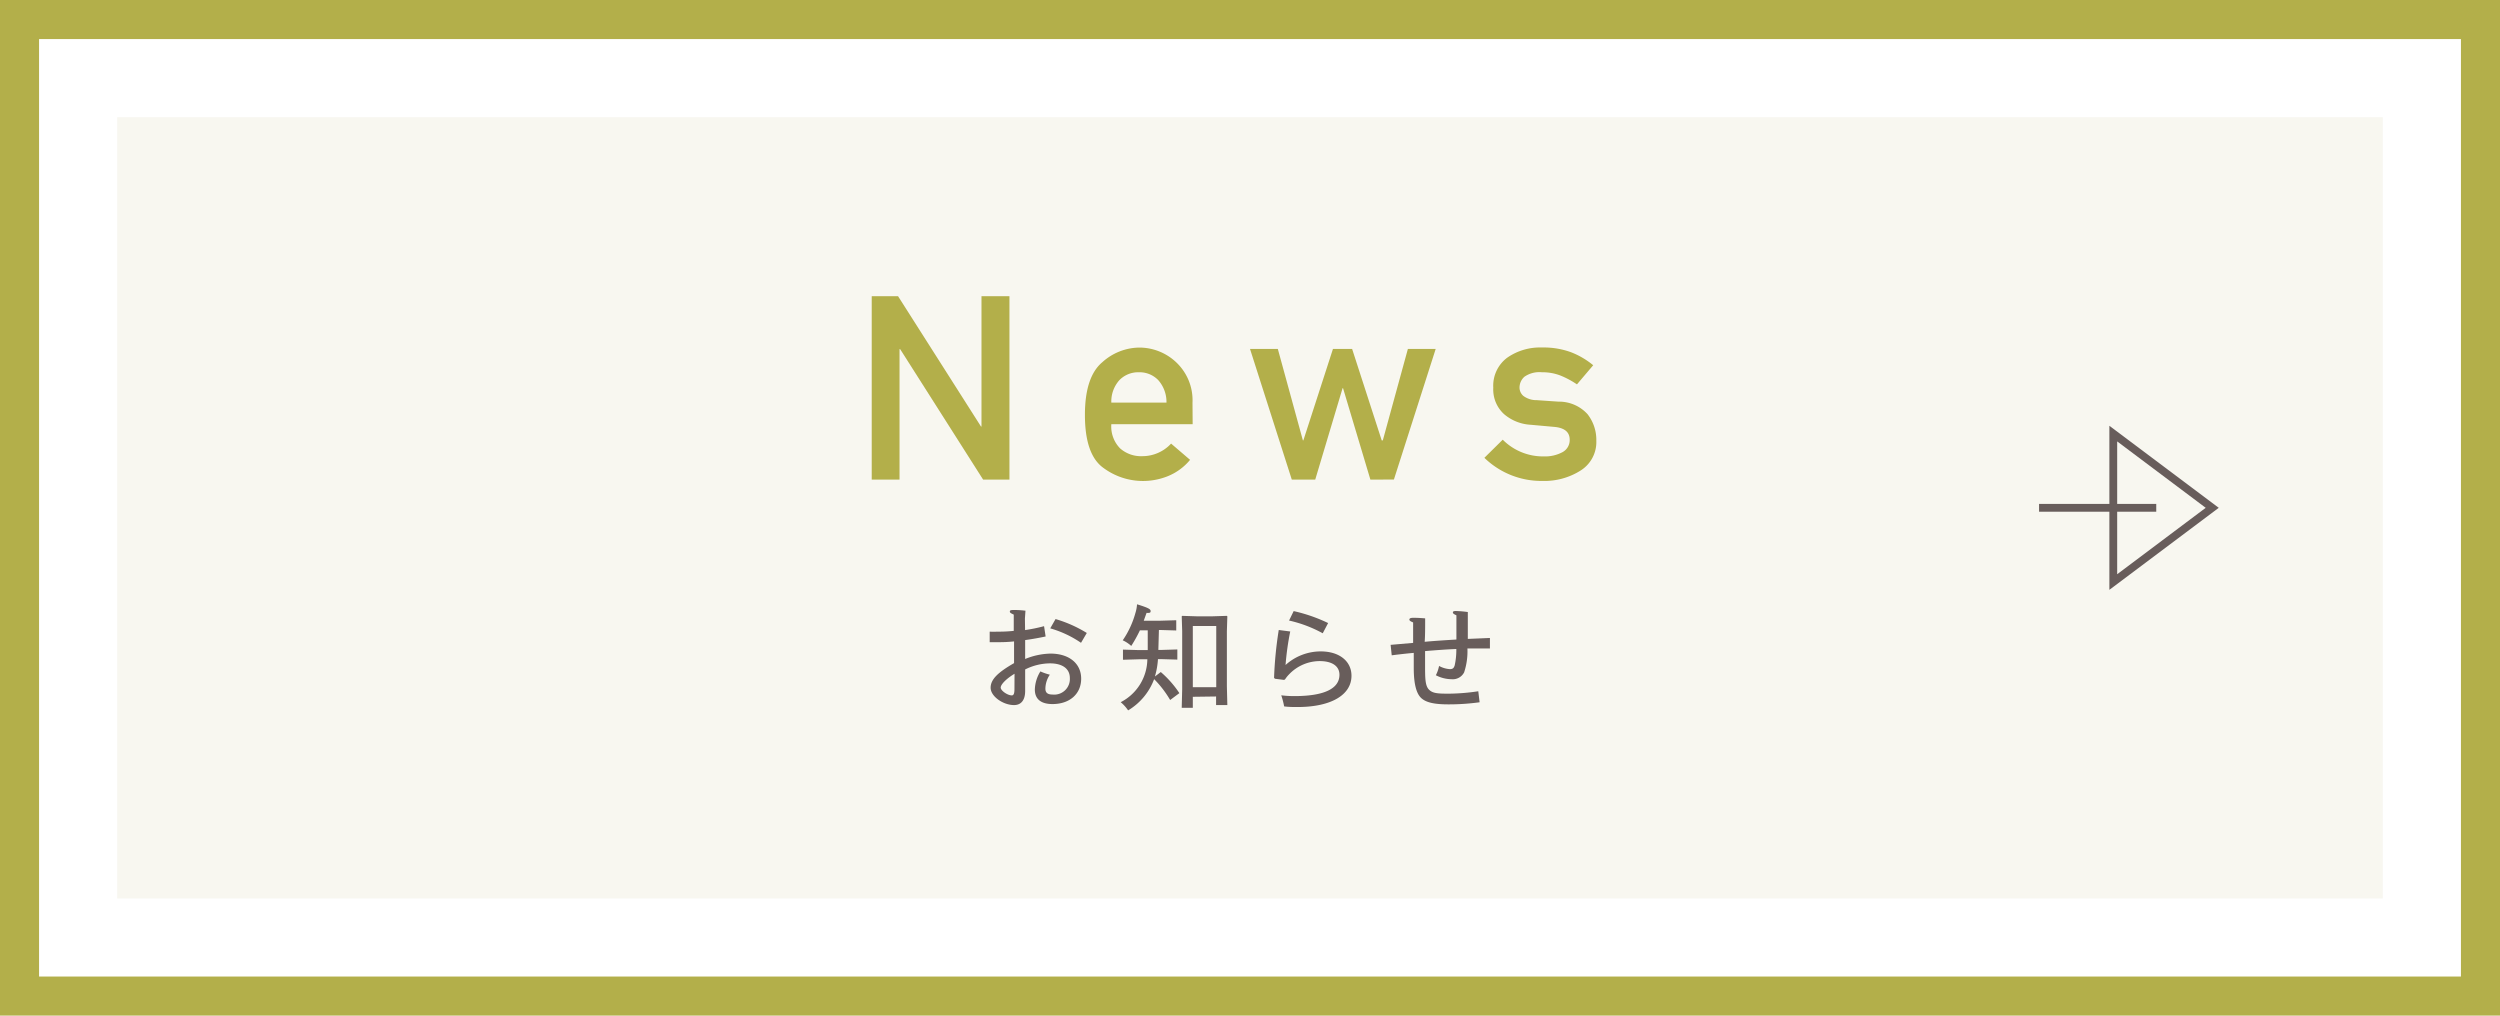 <svg xmlns="http://www.w3.org/2000/svg" viewBox="0 0 320 130"><defs><style>.cls-1{fill:#b3af4a;}.cls-2{opacity:0.15;}.cls-3{fill:#cec89b;}.cls-4{fill:#685d5b;}</style></defs><title>bnr_news</title><g id="レイヤー_2" data-name="レイヤー 2"><g id="contents"><path class="cls-1" d="M315,5V125H5V5H315m5-5H0V130H320V0Z"/><g class="cls-2"><rect class="cls-3" x="15" y="15" width="290" height="100"/></g><path class="cls-1" d="M111.58,61.39V37.91h3.37L125.57,54.6h.06V37.91h3.58V61.39h-3.37L115.22,44.69h-.08V61.39Z"/><path class="cls-1" d="M152.66,54.3H142.25a4,4,0,0,0,1.12,3.09,4.05,4.05,0,0,0,2.86,1,5,5,0,0,0,3.67-1.61l2.43,2.08a7.18,7.18,0,0,1-2.8,2.07,8.5,8.5,0,0,1-8.24-1q-2.42-1.67-2.42-6.82,0-4.88,2.23-6.75a7.18,7.18,0,0,1,4.66-1.87,6.87,6.87,0,0,1,4.82,1.91,6.67,6.67,0,0,1,2.06,5.15Zm-10.41-2.77h7.06a4.21,4.21,0,0,0-1.06-2.88,3.32,3.32,0,0,0-2.47-1,3.36,3.36,0,0,0-2.49,1A4.08,4.08,0,0,0,142.25,51.52Z"/><path class="cls-1" d="M175.41,61.39l-3.5-11.7h-.06l-3.5,11.7h-3L160,44.66h3.56l3.21,11.71h.06l3.79-11.71h2.45l3.79,11.71H177l3.21-11.71h3.56l-5.35,16.72Z"/><path class="cls-1" d="M190,58.6l2.35-2.32a7.27,7.27,0,0,0,5.27,2.14,4.69,4.69,0,0,0,2.37-.54,1.74,1.74,0,0,0,.93-1.6q0-1.47-2-1.64l-3-.27A5.71,5.71,0,0,1,192.51,53a4.26,4.26,0,0,1-1.37-3.37,4.47,4.47,0,0,1,1.79-3.85,7.34,7.34,0,0,1,4.45-1.3,10.16,10.16,0,0,1,3.75.62,10.28,10.28,0,0,1,2.8,1.65l-2.08,2.45a11.25,11.25,0,0,0-2.06-1.11,6.32,6.32,0,0,0-2.42-.44,3.35,3.35,0,0,0-2.24.57,1.86,1.86,0,0,0-.63,1.44,1.42,1.42,0,0,0,.47,1,2.78,2.78,0,0,0,1.74.56l2.77.19a4.93,4.93,0,0,1,3.72,1.6,5.33,5.33,0,0,1,1.13,3.41,4.3,4.3,0,0,1-2,3.8,8.68,8.68,0,0,1-4.91,1.34A10.47,10.47,0,0,1,190,58.6Z"/><path class="cls-4" d="M131.21,80.65a21.18,21.18,0,0,0,2.43-.5l.2,1.32c-.86.18-1.68.33-2.62.46v2.42a9.05,9.05,0,0,1,3.24-.69c2.38,0,3.93,1.26,3.93,3.21s-1.47,3.25-3.67,3.25c-1.48,0-2.26-.64-2.26-1.86a4.64,4.64,0,0,1,.71-2.32,7.09,7.09,0,0,0,1.21.42,3.25,3.25,0,0,0-.57,1.79c0,.51.28.75.91.75a2,2,0,0,0,2.22-2.12c0-1.17-.93-1.87-2.54-1.87a7.19,7.19,0,0,0-3.18.78v2.76c0,1.19-.54,1.8-1.42,1.8-1.41,0-3-1.12-3-2.22s1-2,3-3.15V82.1c-.76.08-1.38.1-2,.1l-1.12,0V80.85a9.46,9.46,0,0,0,1,0,17,17,0,0,0,2.08-.1c0-.69,0-1.54,0-2.08-.36-.17-.5-.24-.5-.39s.09-.2.5-.2c.25,0,.78,0,1.5.09l-.07,1Zm-1.35,5.59c-1.09.66-1.77,1.38-1.77,1.77s.87,1,1.42,1c.21,0,.34-.18.34-.79Zm5.25-7a16.32,16.32,0,0,1,4,1.78l-.74,1.26a13.49,13.49,0,0,0-3.94-1.85Z"/><path class="cls-4" d="M148.27,83.19h.43l2-.06v1.3l-2-.06h-.48a10.19,10.19,0,0,1-.39,2.22l.75-.57a13.18,13.18,0,0,1,2.38,2.7l-1.18.88a13.41,13.41,0,0,0-2.05-2.67,7.89,7.89,0,0,1-3.33,4,5,5,0,0,0-.95-1.05,6.26,6.26,0,0,0,3.41-5.49h-1.12l-2,.06v-1.3l2,.06h1.17V80.68h-1a18.07,18.07,0,0,1-1.11,2,4.2,4.2,0,0,0-1.09-.72,11.57,11.57,0,0,0,1.62-3.49,4.58,4.58,0,0,0,.21-1.12c1.5.46,1.74.63,1.74.87s-.15.24-.52.23l-.36,1h2.16l2-.06v1.31l-2-.06h-.22Zm4.41,6V90.6h-1.42l.06-2.41v-7.4l-.06-1.9.06-.06,1.93.06h1.89l1.89-.06.07.06-.06,1.9v7.06l.06,2.4h-1.44V89.15Zm3-9.06h-3v7.83h3Z"/><path class="cls-4" d="M165.15,80.83a35.28,35.28,0,0,0-.6,4.29,6.71,6.71,0,0,1,4.51-1.74c2.37,0,3.93,1.25,3.93,3.12,0,2.43-2.58,4-6.91,4-.54,0-1.08,0-1.71-.08A9.94,9.94,0,0,0,164,89a13.26,13.26,0,0,0,1.68.1c3.91,0,5.77-1,5.77-2.73,0-1.08-.9-1.75-2.54-1.75a5.43,5.43,0,0,0-3.9,1.69,3.94,3.94,0,0,0-.51.63l-.13.09-1.18-.15-.11-.12a49.61,49.61,0,0,1,.6-6.12Zm.44-2.61A20.44,20.44,0,0,1,170,79.75l-.69,1.31A16.3,16.3,0,0,0,165,79.43Z"/><path class="cls-4" d="M178,82.54l2.88-.25c0-.68,0-1.73,0-2.62-.36-.14-.48-.25-.48-.36s.07-.23.48-.23.65,0,1.54.07c0,1.22,0,2.21-.06,3,1.27-.12,2.73-.21,4.06-.29,0-1,0-2.16,0-3.1-.33-.15-.45-.24-.45-.36s.07-.19.38-.19a13.28,13.28,0,0,1,1.53.13c0,1.27,0,2.37,0,3.44l2.83-.12V83c-1.14,0-2.05,0-2.88,0a8.61,8.61,0,0,1-.42,3.06,1.64,1.64,0,0,1-1.62.88,4.46,4.46,0,0,1-2-.51,4.41,4.41,0,0,0,.41-1.19,3.34,3.34,0,0,0,1.38.41c.38,0,.51-.14.62-.48a9.17,9.17,0,0,0,.21-2.1c-1.38.06-2.82.17-4,.27V85.1c0,1.66,0,2.64.48,3.15s1.17.54,2.57.54a26.41,26.41,0,0,0,3.76-.31l.17,1.41a29,29,0,0,1-4,.27c-1.89,0-2.85-.27-3.43-.77s-1-1.6-1-3.9V83.57c-.72.06-1.82.18-2.82.31Z"/><rect class="cls-4" x="261" y="64.5" width="15" height="1"/><path class="cls-4" d="M271,56.5,282.33,65,271,73.5v-17m-1-2v21L284,65,270,54.5Z"/></g></g></svg>